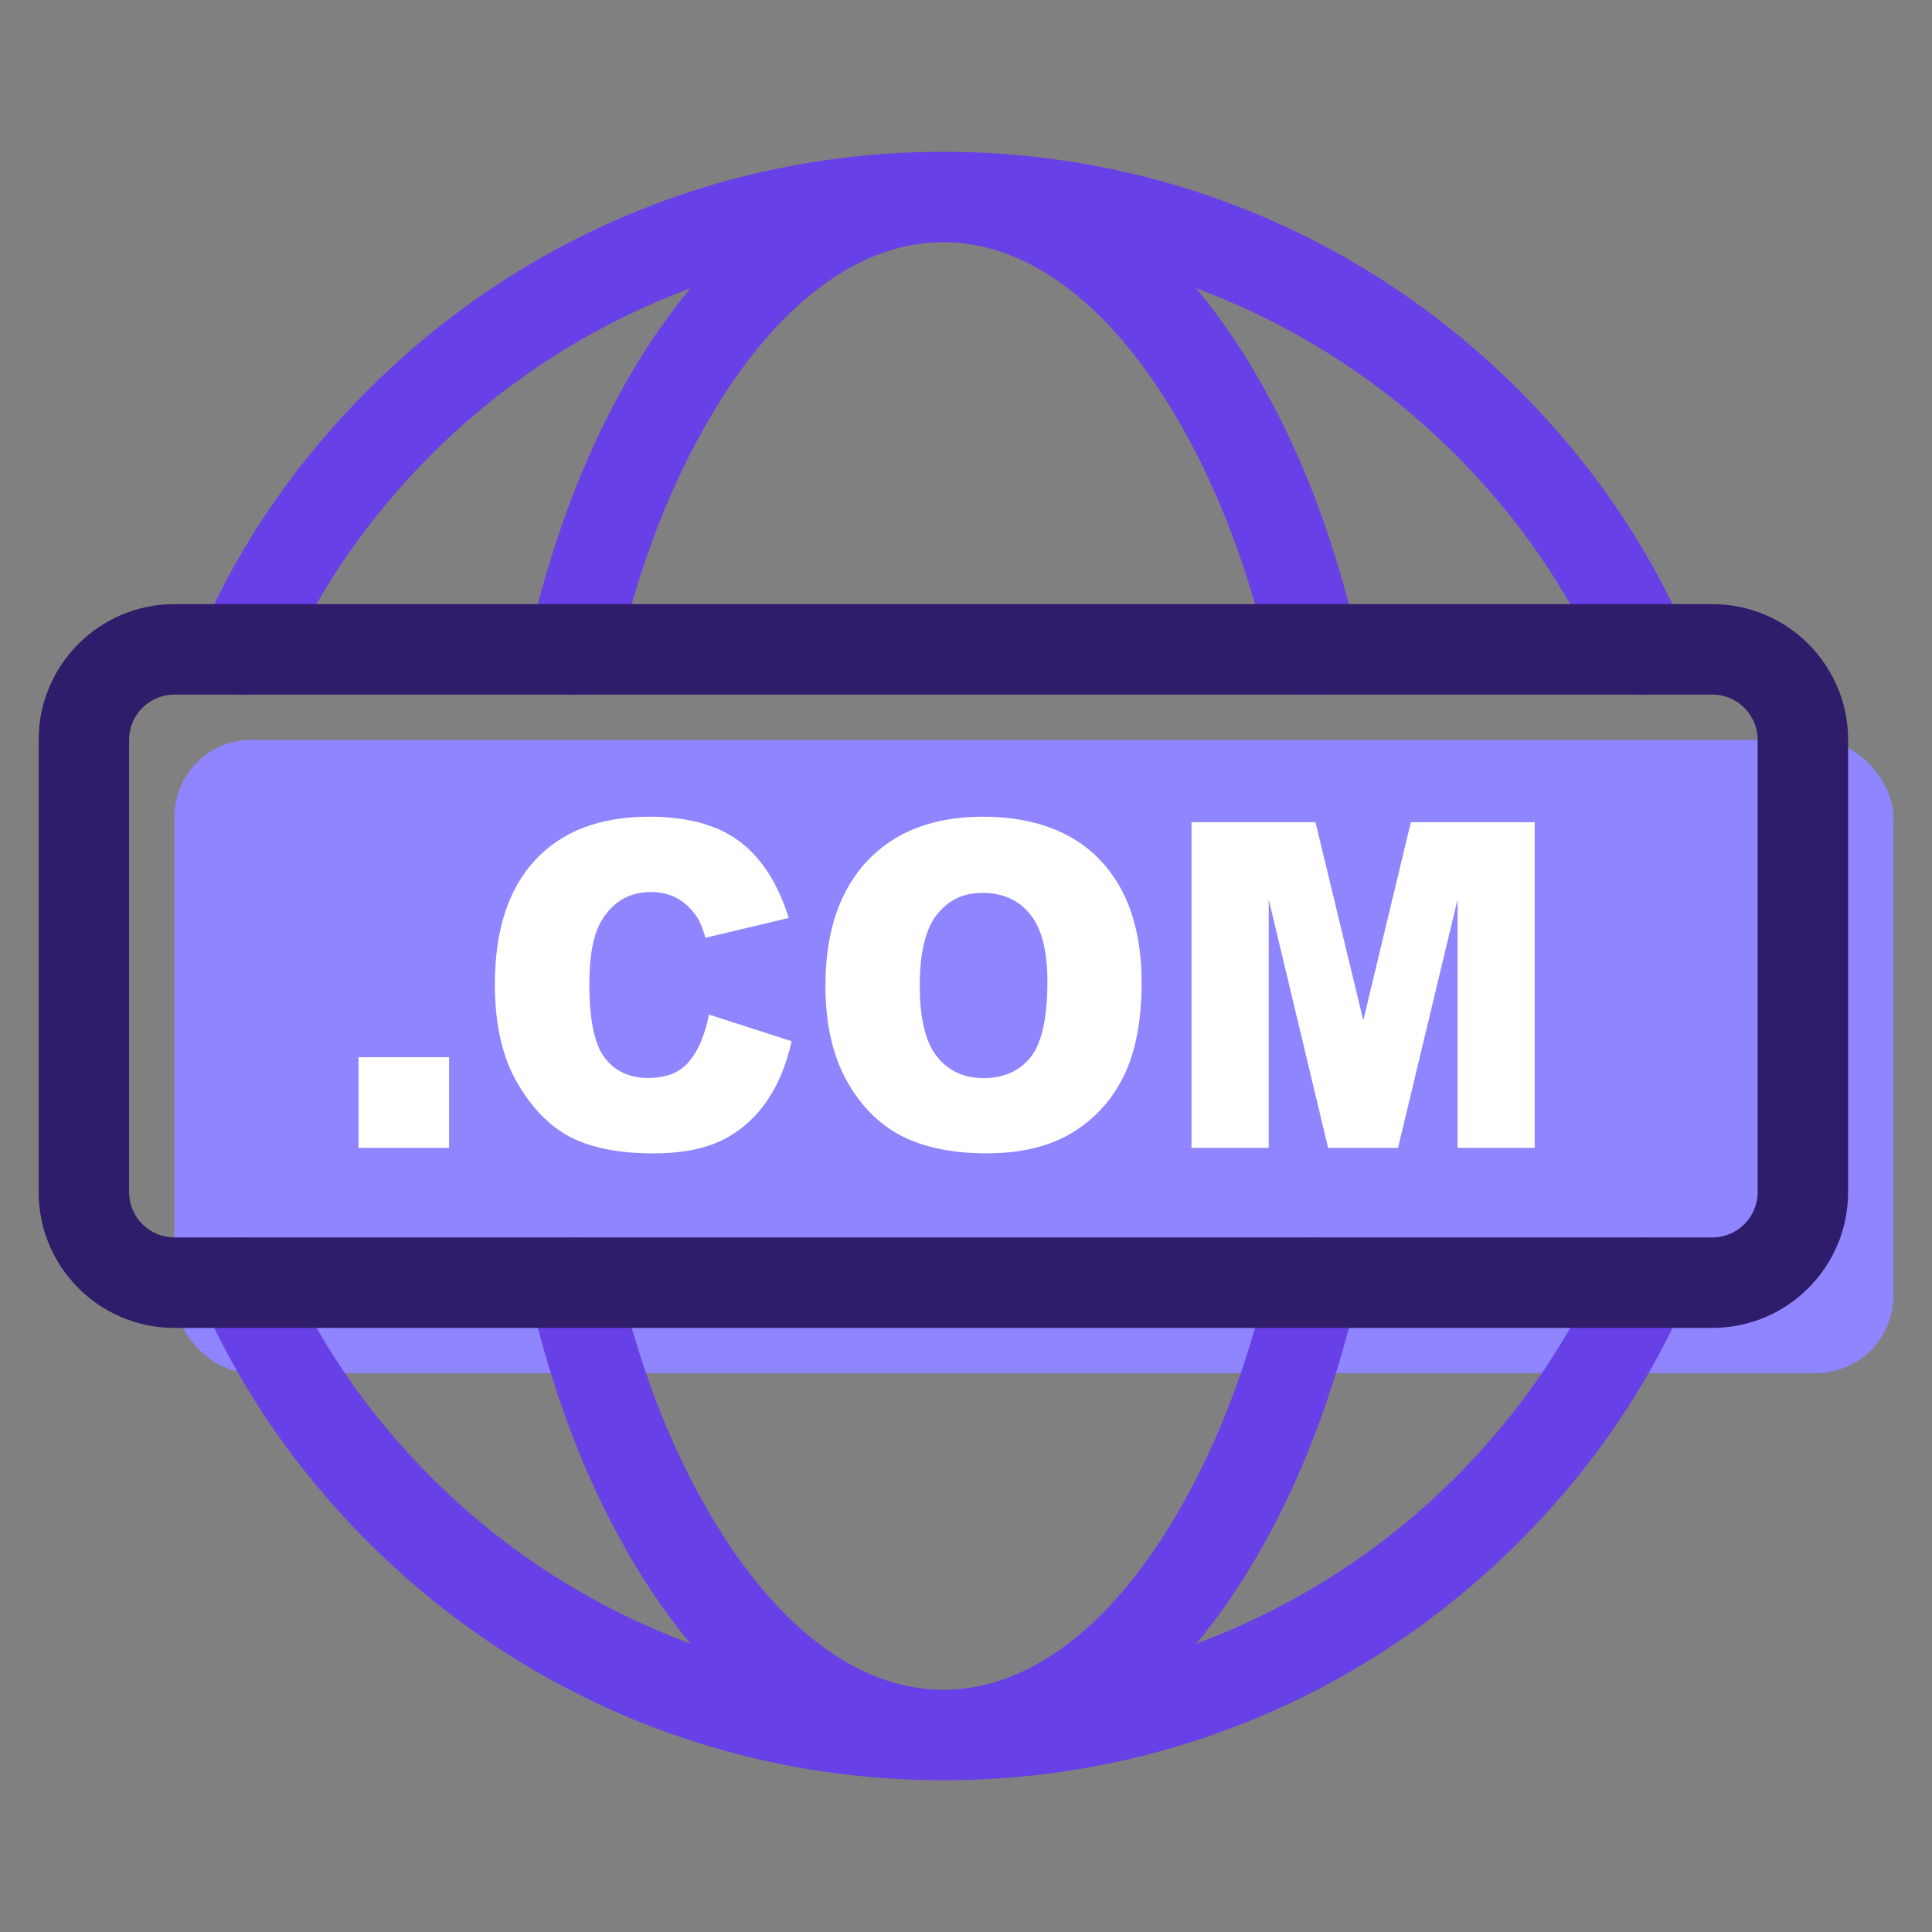 <?xml version="1.0" encoding="UTF-8"?>
<svg xmlns="http://www.w3.org/2000/svg" id="Layer_3" data-name="Layer 3" viewBox="0 0 500 500">
  <rect x="0" y="0" width="500" height="500" fill="#808080" stroke="none"/>
  <rect x="45.12" y="191.46" width="444.88" height="163.9" rx="20" ry="20" fill="#8e85ff" stroke-width="0"></rect>
  <g>
    <path d="M58.2,178.76c5.95,2.63,12.8-.08,15.43-6,8.92-20.28,21.72-38.85,38.07-55.2,19.31-19.3,42.16-33.69,66.99-42.95-6.94,8.37-13.45,18.04-19.34,29.16-9.54,17.88-17.08,38.62-22.39,61.65-1.44,6.3,2.47,12.59,8.78,14.04,6.45,1.5,12.58-2.47,14.04-8.78,4.85-21.01,11.66-39.82,20.24-55.91,17.81-33.59,40.59-52.09,64.12-52.09s46.3,18.5,64.12,52.11c8.57,16.06,15.39,34.87,20.24,55.88,1.26,5.42,6.06,9.08,11.41,9.08.87,0,1.74-.09,2.63-.3,6.31-1.45,10.22-7.74,8.78-14.04-5.3-23.03-12.85-43.77-22.39-61.62-5.9-11.13-12.41-20.81-19.35-29.18,24.84,9.26,47.69,23.64,67,42.95,16.35,16.35,29.15,34.92,38.07,55.2,1.94,4.39,6.22,7,10.72,7,1.58,0,3.18-.32,4.71-.99,5.92-2.6,8.62-9.51,6.01-15.42-10.11-22.96-24.56-43.93-42.96-62.33-39.81-39.81-92.72-61.74-148.99-61.74s-109.18,21.93-148.99,61.74c-18.41,18.41-32.86,39.38-42.96,62.33-2.61,5.91.09,12.83,6.01,15.42Z" fill="#6840e7" stroke-width="0"></path>
    <path d="M430.09,321.24c-5.85-2.56-12.8.09-15.43,6-8.92,20.28-21.72,38.85-38.07,55.2-19.31,19.3-42.16,33.69-66.99,42.95,6.94-8.37,13.45-18.04,19.34-29.16,9.54-17.88,17.08-38.62,22.39-61.65,1.44-6.3-2.47-12.59-8.78-14.04-6.38-1.45-12.58,2.49-14.04,8.78-4.85,21.01-11.66,39.82-20.24,55.91-17.81,33.59-40.59,52.09-64.12,52.09s-46.3-18.5-64.12-52.11c-8.57-16.06-15.39-34.87-20.24-55.88-1.46-6.29-7.61-10.26-14.04-8.78-6.31,1.45-10.22,7.74-8.78,14.04,5.3,23.03,12.85,43.77,22.39,61.62,5.9,11.13,12.41,20.81,19.35,29.18-24.84-9.26-47.69-23.64-67-42.95-16.35-16.35-29.15-34.92-38.07-55.2-2.63-5.91-9.49-8.56-15.43-6-5.92,2.6-8.62,9.51-6.01,15.42,10.11,22.96,24.56,43.93,42.96,62.33,39.81,39.81,92.72,61.74,148.99,61.74s109.18-21.93,148.99-61.74c18.41-18.41,32.86-39.38,42.96-62.33,2.61-5.91-.09-12.83-6.01-15.42Z" fill="#6840e7" stroke-width="0"></path>
  </g>
  <path d="M443.17,343.66H45.12c-19.37,0-35.12-15.75-35.12-35.12v-117.07c0-19.37,15.75-35.12,35.12-35.12h398.05c19.37,0,35.12,15.75,35.12,35.12v117.07c0,19.37-15.75,35.12-35.12,35.12ZM45.12,179.76c-6.45,0-11.71,5.25-11.71,11.71v117.07c0,6.46,5.26,11.71,11.71,11.71h398.05c6.45,0,11.71-5.25,11.71-11.71v-117.07c0-6.46-5.26-11.71-11.71-11.71H45.12Z" fill="#2f1c6b" stroke-width="0"></path>
  <g>
    <path d="M92.79,273.61h23.43v23.45h-23.43v-23.45Z" fill="#fff" stroke-width="0"></path>
    <path d="M183.49,262.57l21.39,6.9c-1.44,6.4-3.71,11.75-6.81,16.04-3.08,4.29-6.92,7.53-11.48,9.71-4.59,2.18-10.41,3.28-17.48,3.28-8.59,0-15.59-1.33-21.04-3.99-5.43-2.67-10.13-7.35-14.08-14.05-3.95-6.7-5.92-15.28-5.92-25.73,0-13.94,3.48-24.66,10.42-32.14,6.96-7.48,16.78-11.23,29.5-11.23,9.94,0,17.77,2.15,23.46,6.44,5.69,4.29,9.91,10.89,12.67,19.77l-21.55,5.12c-.73-2.56-1.53-4.45-2.37-5.63-1.36-1.99-3.03-3.53-5-4.6-1.97-1.07-4.18-1.61-6.63-1.61-5.53,0-9.77,2.37-12.71,7.12-2.23,3.53-3.34,9.06-3.34,16.59,0,9.35,1.33,15.75,3.99,19.21,2.66,3.46,6.39,5.2,11.2,5.2s8.2-1.4,10.59-4.2c2.37-2.79,4.12-6.86,5.19-12.19Z" fill="#fff" stroke-width="0"></path>
    <path d="M213.63,254.99c0-13.76,3.6-24.46,10.77-32.13,7.2-7.67,17.19-11.5,30.01-11.5s23.27,3.76,30.38,11.3c7.11,7.52,10.66,18.07,10.66,31.64,0,9.85-1.55,17.92-4.65,24.23-3.1,6.3-7.61,11.2-13.47,14.71-5.88,3.49-13.19,5.25-21.95,5.25s-16.27-1.52-22.11-4.54c-5.84-3.02-10.58-7.82-14.2-14.37-3.62-6.55-5.45-14.75-5.45-24.6ZM238.04,255.1c0,8.51,1.49,14.62,4.44,18.34,2.97,3.71,7,5.58,12.09,5.58s9.31-1.82,12.19-5.46c2.87-3.64,4.31-10.17,4.31-19.6,0-7.93-1.51-13.73-4.5-17.38-2.99-3.67-7.07-5.5-12.22-5.5s-8.86,1.86-11.85,5.58c-2.97,3.71-4.46,9.86-4.46,18.45Z" fill="#fff" stroke-width="0"></path>
    <path d="M308.35,212.79h32.1l12.37,51.27,12.3-51.27h32.06v84.27h-19.97v-64.26l-15.4,64.26h-18.1l-15.36-64.26v64.26h-19.99v-84.27Z" fill="#fff" stroke-width="0"></path>
  </g>
</svg>
